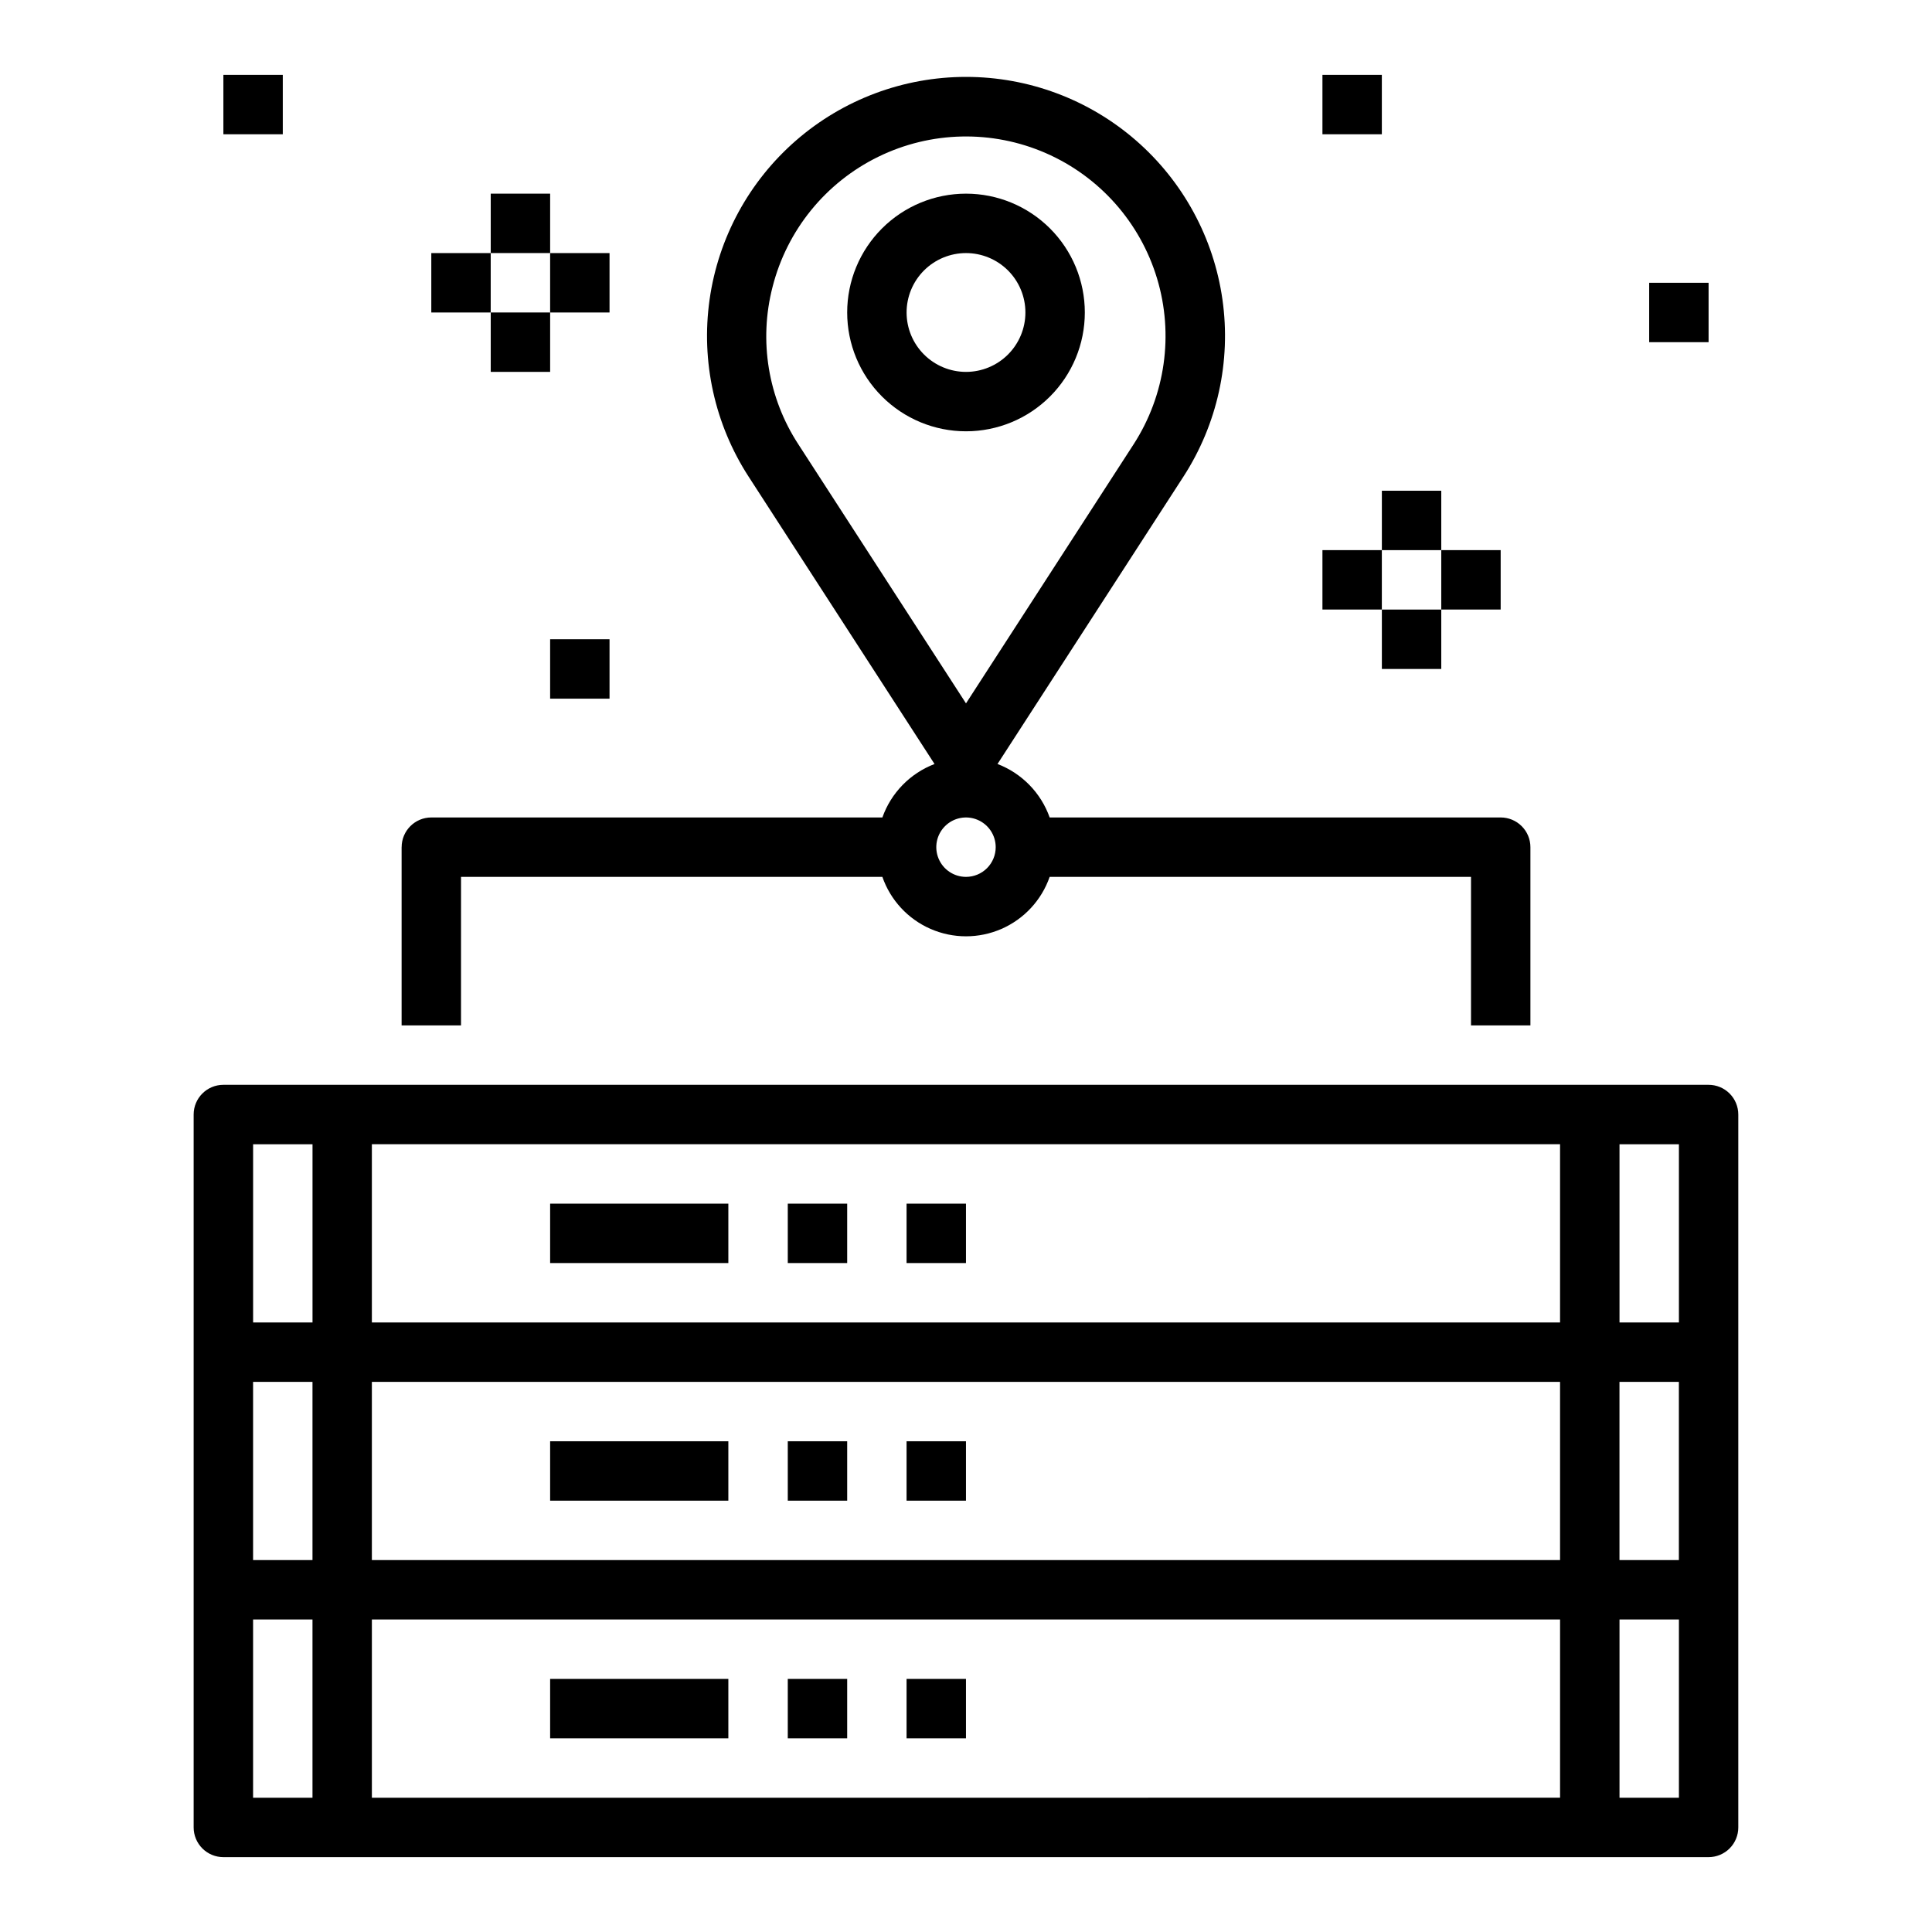 <?xml version="1.0" encoding="UTF-8"?>
<!-- Uploaded to: ICON Repo, www.svgrepo.com, Generator: ICON Repo Mixer Tools -->
<svg fill="#000000" width="800px" height="800px" version="1.1" viewBox="144 144 512 512" xmlns="http://www.w3.org/2000/svg">
 <g>
  <path d="m289.79 588.93h47.23v15.742h-47.23z"/>
  <path d="m352.77 588.93h15.742v15.742h-15.742z"/>
  <path d="m384.25 588.93h15.742v15.742h-15.742z"/>
  <path d="m289.79 525.95h47.23v15.742h-47.23z"/>
  <path d="m352.77 525.95h15.742v15.742h-15.742z"/>
  <path d="m384.25 525.95h15.742v15.742h-15.742z"/>
  <path d="m195.32 439.36v188.93c0 2.086 0.832 4.09 2.309 5.566 1.477 1.473 3.477 2.305 5.566 2.305h393.6c2.086 0 4.09-0.832 5.566-2.305 1.473-1.477 2.305-3.481 2.305-5.566v-188.93c0-2.09-0.832-4.09-2.305-5.566-1.477-1.477-3.481-2.305-5.566-2.305h-393.6c-4.348 0-7.875 3.523-7.875 7.871zm362.11 70.848v47.23h-314.88v-47.23zm-314.88-15.746v-47.23h314.88v47.23zm346.37 62.977h-15.742v-47.23h15.742zm-31.488 15.742v47.23l-314.88 0.004v-47.23zm-330.62-15.742h-15.742v-47.23h15.742zm-15.742 15.746h15.742v47.23h-15.742zm377.86 47.23h-15.742v-47.23h15.742zm0-125.95h-15.742v-47.23h15.742zm-362.11-47.23v47.23h-15.742v-47.23z"/>
  <path d="m289.79 462.98h47.23v15.742h-47.23z"/>
  <path d="m352.77 462.98h15.742v15.742h-15.742z"/>
  <path d="m384.25 462.98h15.742v15.742h-15.742z"/>
  <path d="m250.43 368.51v47.23h15.742l0.004-39.359h111.66c2.148 6.172 6.777 11.172 12.77 13.789 5.992 2.617 12.801 2.617 18.793 0 5.992-2.617 10.621-7.617 12.773-13.789h111.66v39.359h15.742v-47.23c0-2.09-0.828-4.09-2.305-5.566-1.477-1.477-3.481-2.309-5.566-2.309h-119.53c-2.312-6.519-7.363-11.695-13.824-14.168l49.27-76.152c8.988-13.883 12.66-30.543 10.344-46.918-2.316-16.375-10.469-31.363-22.953-42.207s-28.469-16.812-45.004-16.812c-16.539 0-32.52 5.969-45.008 16.812-12.484 10.844-20.637 25.832-22.953 42.207-2.316 16.375 1.355 33.035 10.344 46.918l49.27 76.152c-6.457 2.473-11.512 7.648-13.82 14.168h-119.53c-4.348 0-7.871 3.527-7.871 7.875zm149.57 7.871c-3.184 0-6.055-1.918-7.273-4.859-1.219-2.941-0.547-6.328 1.707-8.578 2.25-2.254 5.637-2.926 8.578-1.707 2.941 1.219 4.859 4.09 4.859 7.273 0 2.086-0.828 4.09-2.305 5.566-1.477 1.477-3.481 2.305-5.566 2.305zm-51.266-156.34c3.82-15.047 14.055-27.656 27.996-34.484 13.941-6.828 30.176-7.191 44.406-0.984s25.012 18.348 29.492 33.211c4.481 14.863 2.203 30.945-6.223 43.98l-44.406 68.637-44.406-68.621c-8.055-12.328-10.543-27.48-6.859-41.738z"/>
  <path d="m431.49 226.81c0-8.352-3.32-16.359-9.223-22.266-5.906-5.902-13.914-9.223-22.266-9.223s-16.363 3.32-22.266 9.223c-5.906 5.906-9.223 13.914-9.223 22.266s3.316 16.363 9.223 22.266c5.902 5.906 13.914 9.223 22.266 9.223s16.359-3.316 22.266-9.223c5.902-5.902 9.223-13.914 9.223-22.266zm-47.23 0h-0.004c0-4.176 1.66-8.18 4.613-11.133 2.953-2.949 6.957-4.609 11.133-4.609s8.18 1.66 11.133 4.609c2.949 2.953 4.609 6.957 4.609 11.133s-1.66 8.18-4.609 11.133c-2.953 2.953-6.957 4.613-11.133 4.613s-8.18-1.66-11.133-4.613c-2.953-2.953-4.613-6.957-4.613-11.133z"/>
  <path d="m274.05 195.32h15.742v15.742h-15.742z"/>
  <path d="m289.79 211.07h15.742v15.742h-15.742z"/>
  <path d="m274.05 226.81h15.742v15.742h-15.742z"/>
  <path d="m258.3 211.07h15.742v15.742h-15.742z"/>
  <path d="m203.2 163.84h15.742v15.742h-15.742z"/>
  <path d="m289.79 313.41h15.742v15.742h-15.742z"/>
  <path d="m510.21 274.05h15.742v15.742h-15.742z"/>
  <path d="m525.95 289.79h15.742v15.742h-15.742z"/>
  <path d="m510.21 305.54h15.742v15.742h-15.742z"/>
  <path d="m494.46 289.79h15.742v15.742h-15.742z"/>
  <path d="m581.05 218.94h15.742v15.742h-15.742z"/>
  <path d="m494.46 163.84h15.742v15.742h-15.742z"/>
 </g>
</svg>